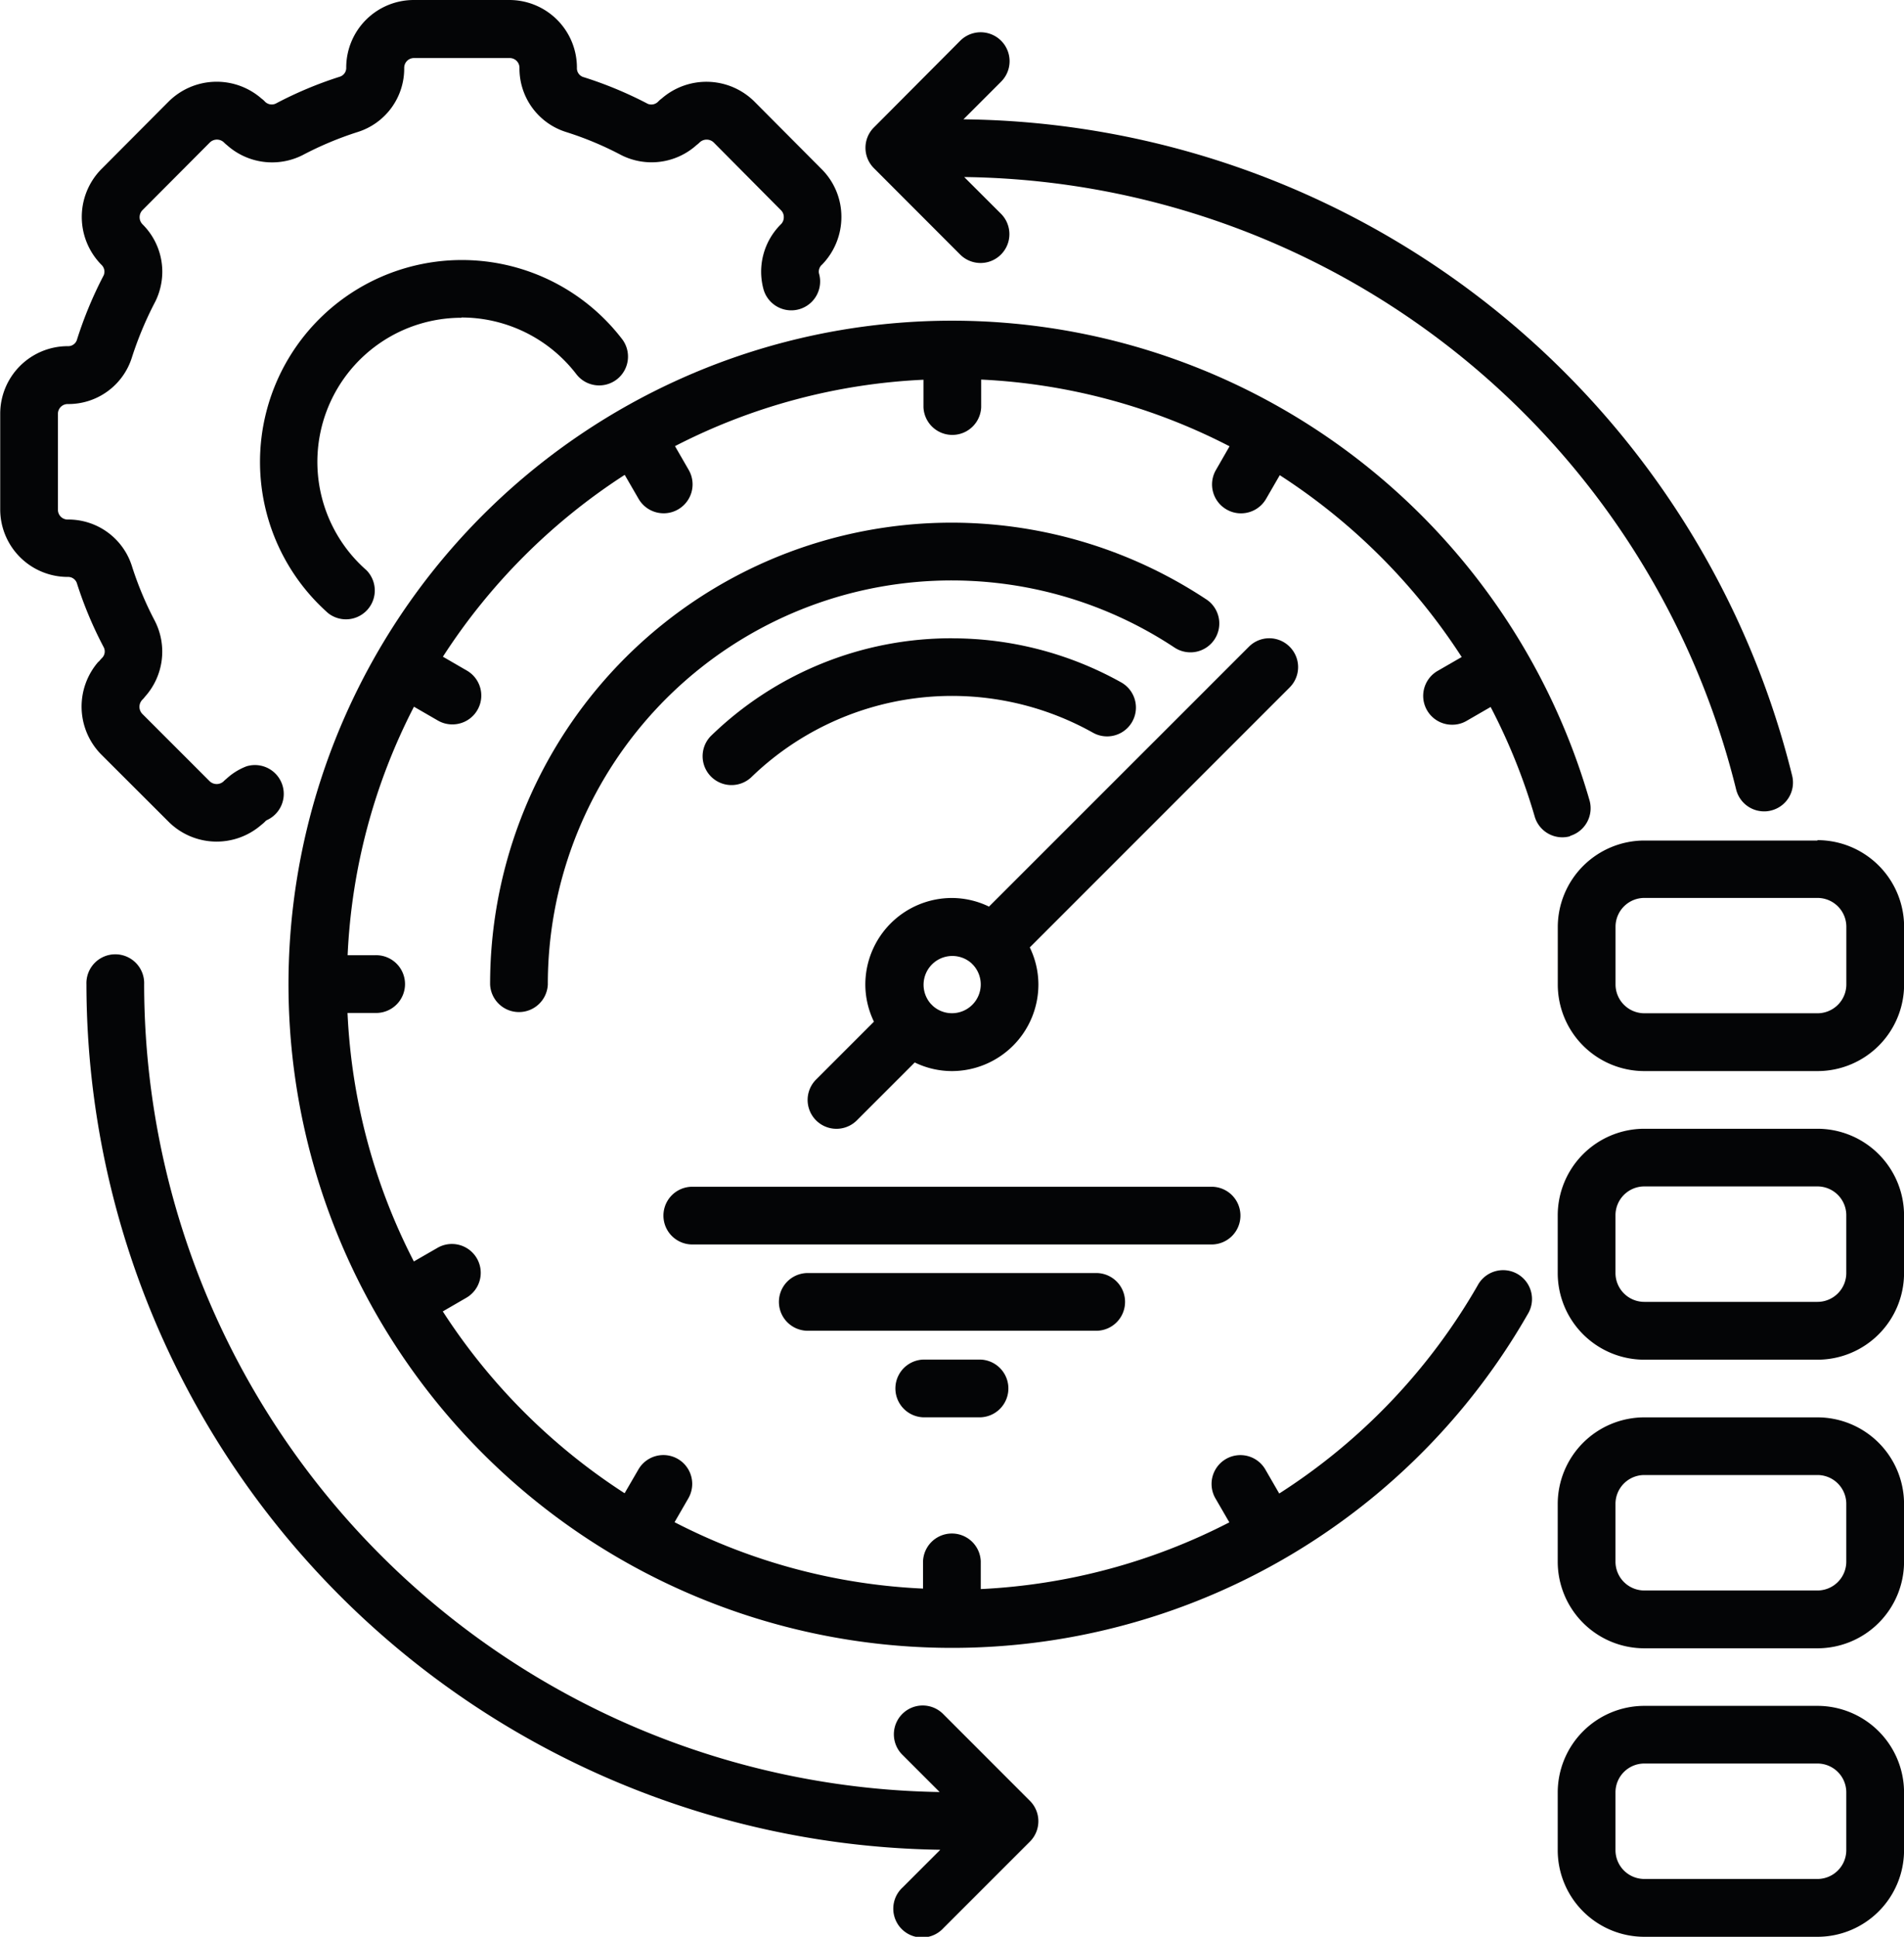 <?xml version="1.0" encoding="UTF-8"?>
<svg xmlns="http://www.w3.org/2000/svg" width="35.333" height="35.937" viewBox="0 0 35.333 35.937">
  <g id="Groupe_161" data-name="Groupe 161" transform="translate(-678.324 -1398.048)">
    <path id="Tracé_128" data-name="Tracé 128" d="M583.579,19.255l0,0a.536.536,0,0,0,.367-.662,12.313,12.313,0,1,0-1.147,9.535.536.536,0,1,0-.93-.532,11.214,11.214,0,0,1-3.681,3.859l-.257-.445a.535.535,0,0,0-.927.535l.258.445a11.226,11.226,0,0,1-4.613,1.238v-.518a.536.536,0,0,0-1.071,0v.509a11.138,11.138,0,0,1-4.611-1.232l.256-.443a.535.535,0,0,0-.927-.535l-.256.441a11.334,11.334,0,0,1-3.374-3.374l.442-.256a.535.535,0,0,0-.536-.926l-.443.255a11.155,11.155,0,0,1-1.231-4.611h.508a.536.536,0,1,0,0-1.071H560.9a11.133,11.133,0,0,1,1.231-4.611l.443.256a.531.531,0,0,0,.267.072.535.535,0,0,0,.269-1l-.442-.256a11.327,11.327,0,0,1,3.374-3.374L566.3,13a.537.537,0,0,0,.464.267.527.527,0,0,0,.267-.071.536.536,0,0,0,.2-.731l-.256-.444a11.174,11.174,0,0,1,4.611-1.232V11.3a.536.536,0,0,0,1.071,0v-.514a11.186,11.186,0,0,1,4.609,1.238l-.254.442a.535.535,0,0,0,.2.731.53.53,0,0,0,.267.071.537.537,0,0,0,.464-.267l.255-.441a11.34,11.34,0,0,1,3.376,3.374l-.444.256a.535.535,0,0,0,.269,1,.523.523,0,0,0,.267-.072l.445-.257a11.1,11.1,0,0,1,.817,2.03.534.534,0,0,0,.663.367" transform="translate(123.875 1394.305)" fill="#040506"></path>
    <path id="Tracé_129" data-name="Tracé 129" d="M579.193,17.223A8.563,8.563,0,0,0,565.9,24.366a.536.536,0,0,0,1.071,0A7.493,7.493,0,0,1,578.6,18.115a.536.536,0,0,0,.743-.151l0,0a.536.536,0,0,0-.151-.742" transform="translate(121.519 1391.948)" fill="#040506"></path>
    <path id="Tracé_130" data-name="Tracé 130" d="M576.941,19.291h0a6.4,6.4,0,0,0-4.479,1.817.536.536,0,0,0,.747.768,5.353,5.353,0,0,1,6.347-.833.535.535,0,1,0,.525-.933,6.434,6.434,0,0,0-3.138-.818" transform="translate(119.05 1390.6)" fill="#040506"></path>
    <path id="Tracé_131" data-name="Tracé 131" d="M584.441,19.448h0a.533.533,0,0,0-.756,0l-4.823,4.822a1.586,1.586,0,0,0-.688-.16,1.608,1.608,0,0,0-1.607,1.607,1.589,1.589,0,0,0,.16.688l-1.074,1.074a.535.535,0,1,0,.757.757l1.074-1.074a1.588,1.588,0,0,0,.688.16,1.608,1.608,0,0,0,1.607-1.607,1.586,1.586,0,0,0-.16-.688l4.822-4.823a.533.533,0,0,0,0-.756m-6.267,6.8a.529.529,0,0,1-.372-.153s0,0,0-.006l-.006,0a.534.534,0,0,1,.755-.755s0,0,0,.007l.006,0a.534.534,0,0,1-.383.907" transform="translate(117.815 1390.6)" fill="#040506"></path>
    <path id="Tracé_132" data-name="Tracé 132" d="M581.844,36.4a.535.535,0,0,0-.535-.535h-9.637a.535.535,0,1,0,0,1.071h9.637a.535.535,0,0,0,.535-.535" transform="translate(119.499 1384.203)" fill="#040506"></path>
    <path id="Tracé_133" data-name="Tracé 133" d="M581.051,39.011a.535.535,0,0,0-.535-.535h-5.353a.535.535,0,0,0,0,1.071h5.353a.535.535,0,0,0,.535-.535" transform="translate(118.151 1383.193)" fill="#040506"></path>
    <path id="Tracé_134" data-name="Tracé 134" d="M578.649,41.092a.536.536,0,0,0,0,1.071h1.071a.536.536,0,0,0,0-1.071Z" transform="translate(116.804 1382.183)" fill="#040506"></path>
    <path id="Tracé_135" data-name="Tracé 135" d="M602.989,51.557h-3.213a1.609,1.609,0,0,0-1.607,1.607v1.071a1.608,1.608,0,0,0,1.607,1.607h3.213a1.608,1.608,0,0,0,1.607-1.607V53.164a1.609,1.609,0,0,0-1.607-1.607m.535,2.677a.535.535,0,0,1-.535.535h-3.213a.535.535,0,0,1-.535-.535V53.162a.535.535,0,0,1,.535-.535h3.213a.535.535,0,0,1,.535.535Z" transform="translate(109.062 1378.143)" fill="#040506"></path>
    <path id="Tracé_136" data-name="Tracé 136" d="M602.989,42.837h-3.213a1.609,1.609,0,0,0-1.607,1.607v1.071a1.608,1.608,0,0,0,1.607,1.607h3.213a1.608,1.608,0,0,0,1.607-1.607V44.444a1.609,1.609,0,0,0-1.607-1.607m.535,2.677a.535.535,0,0,1-.535.535h-3.213a.535.535,0,0,1-.535-.535V44.442a.535.535,0,0,1,.535-.535h3.213a.535.535,0,0,1,.535.535Z" transform="translate(109.062 1381.51)" fill="#040506"></path>
    <path id="Tracé_137" data-name="Tracé 137" d="M602.989,34.115h-3.213a1.609,1.609,0,0,0-1.607,1.607v1.071a1.608,1.608,0,0,0,1.607,1.607h3.213a1.608,1.608,0,0,0,1.607-1.607V35.722a1.609,1.609,0,0,0-1.607-1.607m.535,2.677a.535.535,0,0,1-.535.535h-3.213a.535.535,0,0,1-.535-.535V35.72a.535.535,0,0,1,.535-.535h3.213a.535.535,0,0,1,.535.535Z" transform="translate(109.062 1384.877)" fill="#040506"></path>
    <path id="Tracé_138" data-name="Tracé 138" d="M602.989,25.4h-3.213A1.609,1.609,0,0,0,598.17,27v1.071a1.608,1.608,0,0,0,1.607,1.607h3.213a1.608,1.608,0,0,0,1.607-1.607V27a1.609,1.609,0,0,0-1.607-1.607m.535,2.677a.535.535,0,0,1-.535.535h-3.213a.535.535,0,0,1-.535-.535V27a.535.535,0,0,1,.535-.535h3.213a.535.535,0,0,1,.535.535Z" transform="translate(109.062 1388.244)" fill="#040506"></path>
    <path id="Tracé_139" data-name="Tracé 139" d="M569.6,42.959h0a.535.535,0,1,0-.756.757l.686.686a15,15,0,0,1-14.762-14.985.536.536,0,1,0-1.071,0,16.079,16.079,0,0,0,15.845,16.056l-.7.7a.535.535,0,1,0,.756.756l1.607-1.607a.534.534,0,0,0,0-.757Z" transform="translate(126.231 1386.897)" fill="#040506"></path>
    <path id="Tracé_140" data-name="Tracé 140" d="M579,5.1h0a.535.535,0,0,0,.757-.757l-.682-.681A14.945,14.945,0,0,1,593.4,15.026a.535.535,0,0,0,.519.406.488.488,0,0,0,.129-.016.534.534,0,0,0,.391-.648A16.019,16.019,0,0,0,579.061,2.591l.7-.7A.535.535,0,0,0,579,1.134L577.4,2.741a.534.534,0,0,0,0,.757Z" transform="translate(117.142 1397.671)" fill="#040506"></path>
    <path id="Tracé_141" data-name="Tracé 141" d="M552.914,12.274l0,0A1.266,1.266,0,0,0,552.963,14l1.257,1.255a1.263,1.263,0,0,0,1.715.049.608.608,0,0,0,.076-.068.11.11,0,0,1,.024-.018.535.535,0,0,0-.374-1,1.148,1.148,0,0,0-.378.235.44.44,0,0,0-.048.043.189.189,0,0,1-.26,0l-1.249-1.249a.188.188,0,0,1,0-.264.49.49,0,0,0,.047-.054,1.251,1.251,0,0,0,.186-1.405,6.241,6.241,0,0,1-.427-1.02,1.236,1.236,0,0,0-1.192-.864.181.181,0,0,1-.181-.181V7.678a.181.181,0,0,1,.181-.181,1.234,1.234,0,0,0,1.19-.859,6.535,6.535,0,0,1,.439-1.048,1.267,1.267,0,0,0,.127-.545,1.241,1.241,0,0,0-.367-.883.188.188,0,0,1,0-.264l1.249-1.254a.188.188,0,0,1,.263,0,.493.493,0,0,0,.054.048,1.255,1.255,0,0,0,1.405.186,6.288,6.288,0,0,1,1.02-.428,1.233,1.233,0,0,0,.865-1.192.181.181,0,0,1,.181-.181h1.777a.181.181,0,0,1,.181.181,1.234,1.234,0,0,0,.86,1.19,6.133,6.133,0,0,1,1.033.432,1.249,1.249,0,0,0,1.394-.189.537.537,0,0,0,.057-.049.189.189,0,0,1,.259,0L565.576,3.9a.176.176,0,0,1,.053.13.182.182,0,0,1-.046.124,1.239,1.239,0,0,0-.329,1.219.535.535,0,0,0,1.028-.3.171.171,0,0,1,.059-.165,1.269,1.269,0,0,0,.357-.88,1.249,1.249,0,0,0-.364-.887l-1.257-1.263a1.264,1.264,0,0,0-1.715-.049.483.483,0,0,0-.065.057.177.177,0,0,1-.191.041,7.276,7.276,0,0,0-1.206-.5.172.172,0,0,1-.11-.169A1.254,1.254,0,0,0,560.538,0h-1.777a1.254,1.254,0,0,0-1.252,1.252.171.171,0,0,1-.115.17,7.208,7.208,0,0,0-1.193.5.177.177,0,0,1-.2-.036.394.394,0,0,0-.063-.056,1.264,1.264,0,0,0-1.721.051l-1.252,1.257a1.264,1.264,0,0,0,.008,1.782.177.177,0,0,1,.049.122.2.2,0,0,1-.013.065,7.379,7.379,0,0,0-.5,1.206.17.17,0,0,1-.169.11,1.254,1.254,0,0,0-1.252,1.252V9.453a1.254,1.254,0,0,0,1.252,1.252.171.171,0,0,1,.17.114,7.255,7.255,0,0,0,.5,1.193.171.171,0,0,1-.036.2.773.773,0,0,0-.056.064" transform="translate(127.24 1398.048)" fill="#040506"></path>
    <path id="Tracé_142" data-name="Tracé 142" d="M562.675,8.92l0,0A2.689,2.689,0,0,1,564.8,9.961a.535.535,0,1,0,.848-.652,3.746,3.746,0,1,0-5.442,5.1.535.535,0,0,0,.707-.8,2.674,2.674,0,0,1,1.766-4.684" transform="translate(124.211 1395.019)" fill="#040506"></path>
  </g>
</svg>
